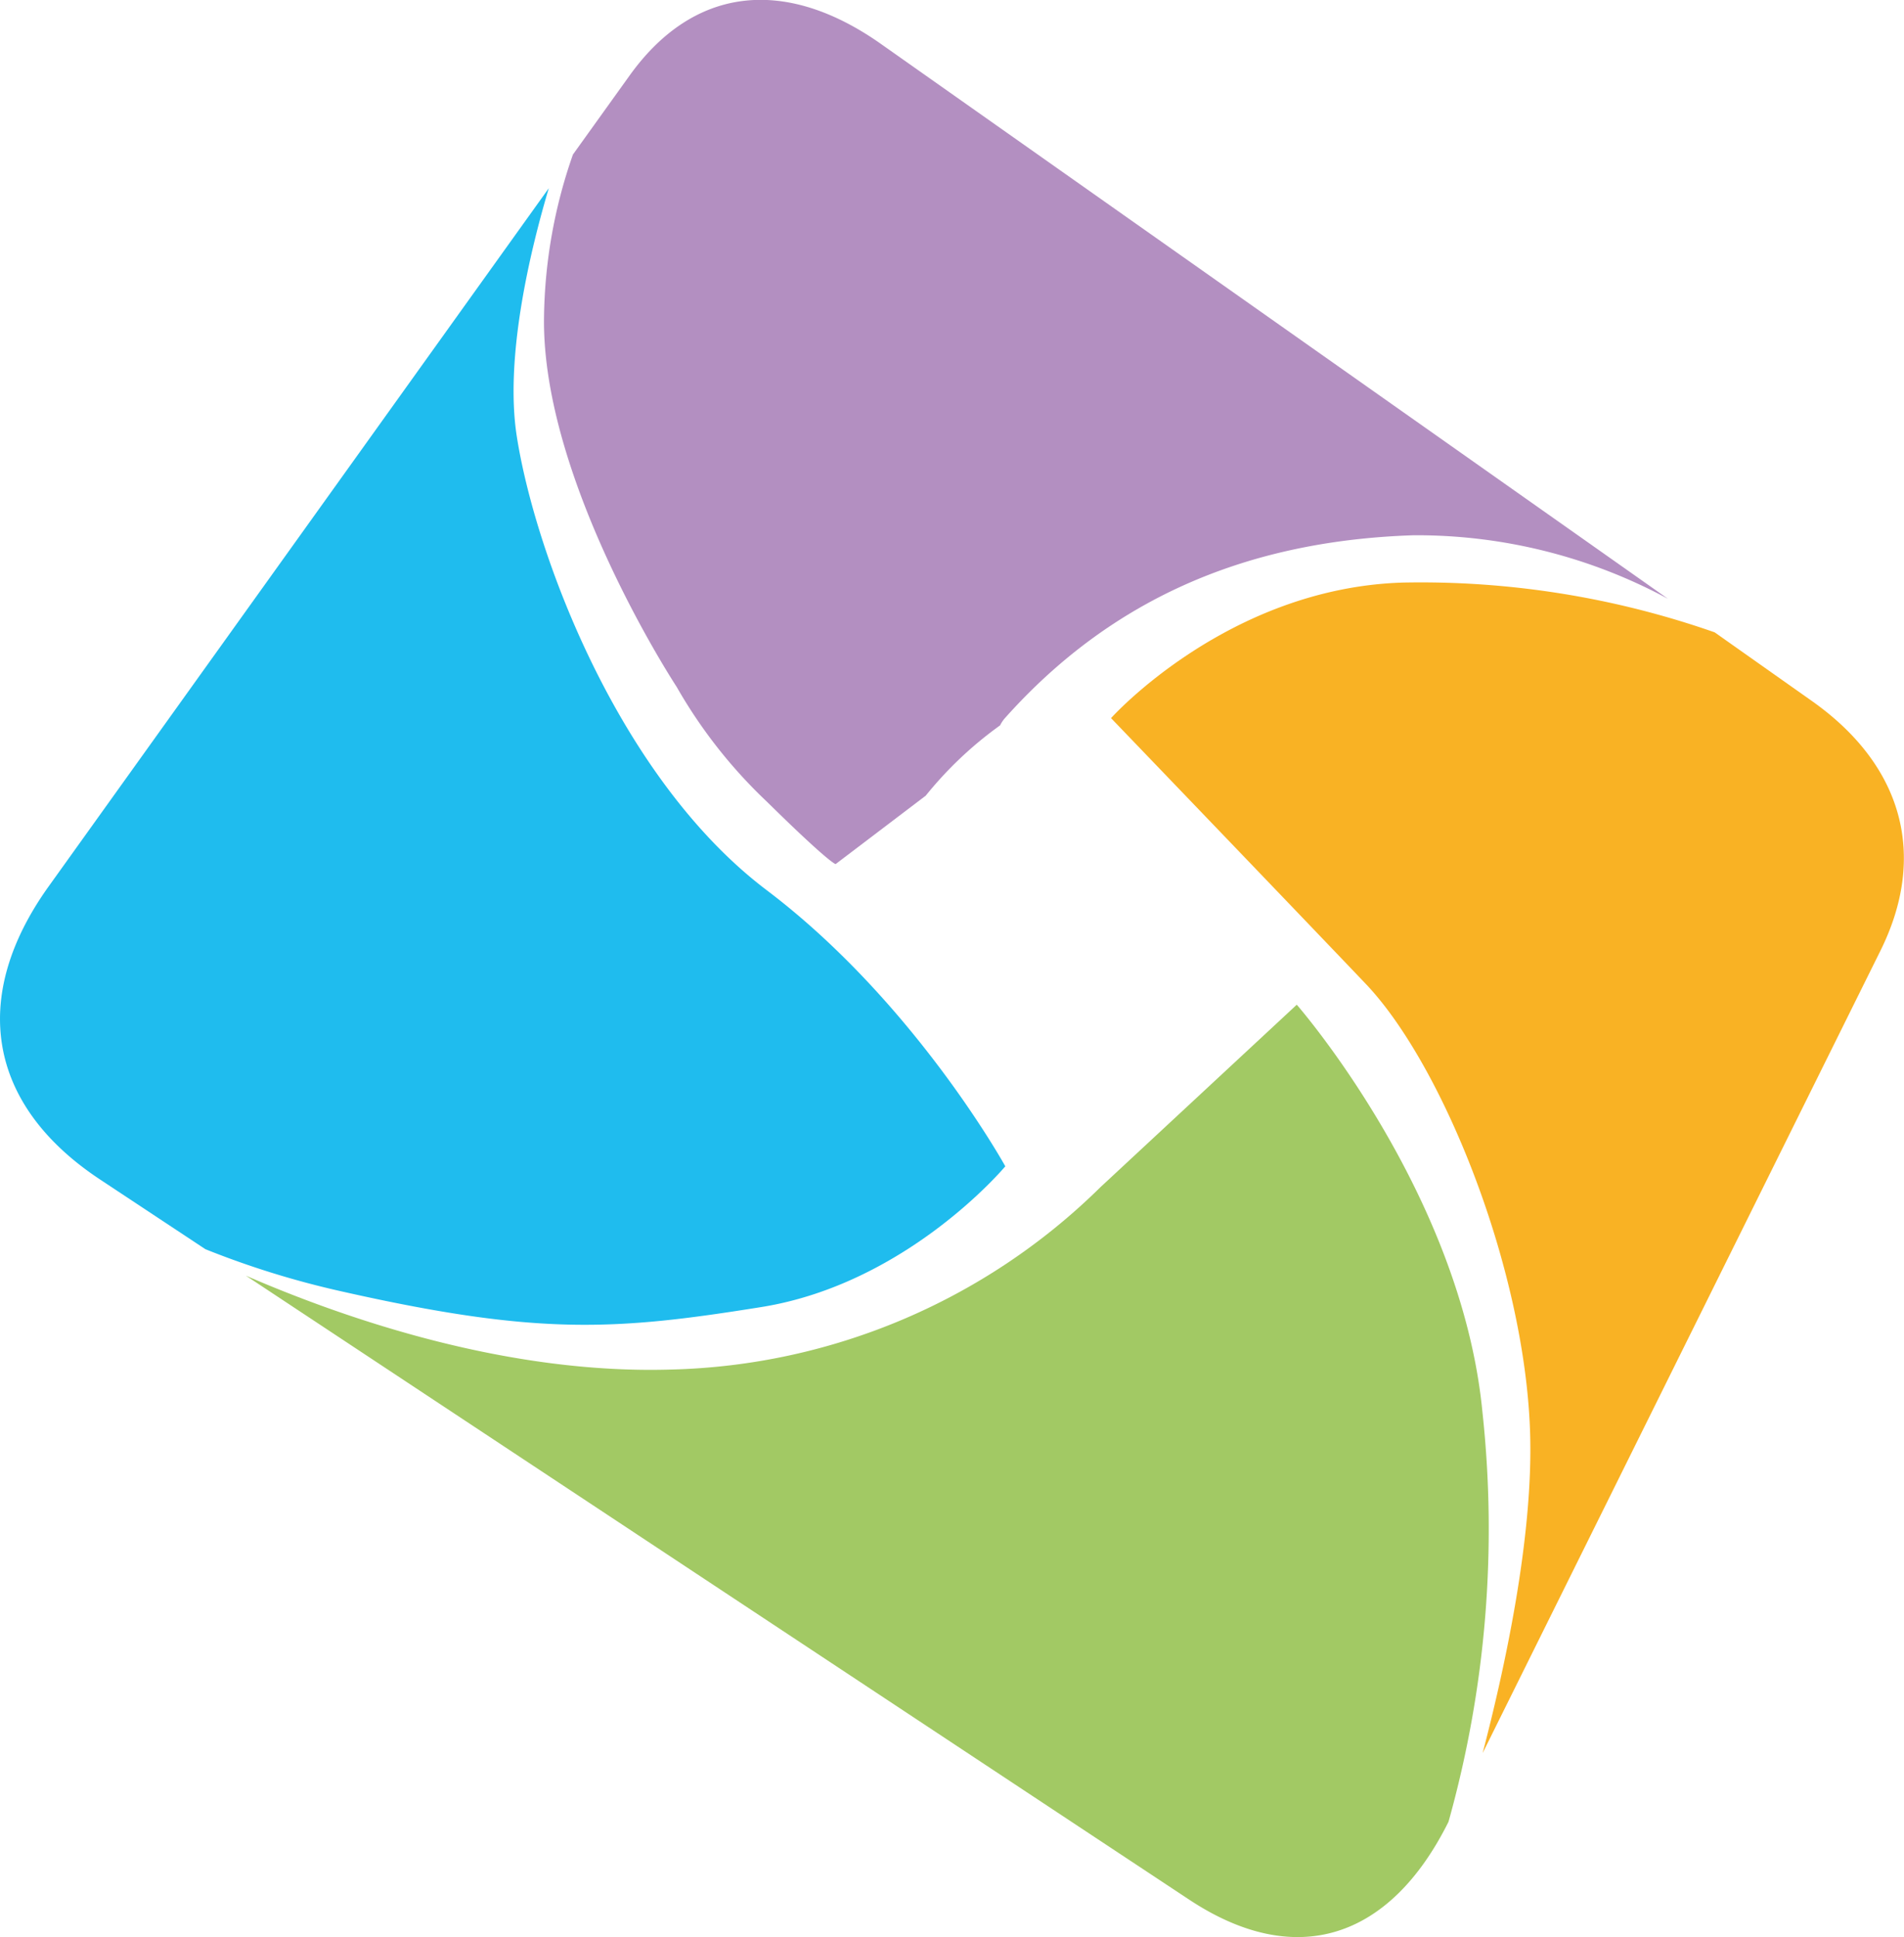 <?xml version="1.0" encoding="UTF-8"?> <svg xmlns="http://www.w3.org/2000/svg" viewBox="0 0 131.63 133.9"><title>favicon</title><path d="M64,55a26.22,26.22,0,0,1,5.14-4.86,2.27,2.27,0,0,1,.37-.54C76.57,41.71,85.73,37.39,97.72,37a36.54,36.54,0,0,1,17.59,4.39L60.85,3C54.2-1.66,47.91-.9,43.52,5.23l-3.91,5.45a35.19,35.19,0,0,0-2,11.22c-.18,11.35,9.17,25.58,9.17,25.58A34.3,34.3,0,0,0,53,55.4c4.4,4.33,4.77,4.33,4.77,4.33Z" fill="#b38fc1" fill-rule="evenodd"></path><path d="M14.2,86.35a60.93,60.93,0,0,0,9.43,2.92c13.57,3.06,18.89,2.7,29,1.08s16.87-9.73,16.87-9.73S63.24,69.27,53,61.53,37,38.29,35.73,30.18c-.86-5.47.94-12.91,2.21-17.17L3.38,61.25C-2.13,68.93-.87,76.39,6.93,81.54Z" fill="#1fbcee" fill-rule="evenodd"></path><path d="M76.81,49.64S89.1,62.43,94.41,68s11,19.64,11.37,31c.24,7.29-1.8,16.52-3.28,22.18L130,65.72c3.28-6.61,1.53-12.85-4.76-17.28l-6.7-4.73A61.5,61.5,0,0,0,97,40.27C84.88,40.63,76.81,49.64,76.81,49.64Z" fill="#f9b224" fill-rule="evenodd"></path><path d="M82.21,131.31c7.31,4.84,13.85,2.81,17.93-5.38a75.06,75.06,0,0,0,2.34-28.38C101,82.42,89.65,69.45,89.65,69.45L76.08,82.06A43.8,43.8,0,0,1,46.37,94.67C35.18,95,24.13,91.27,17,88.18Z" fill="#a2c964" fill-rule="evenodd"></path></svg> 